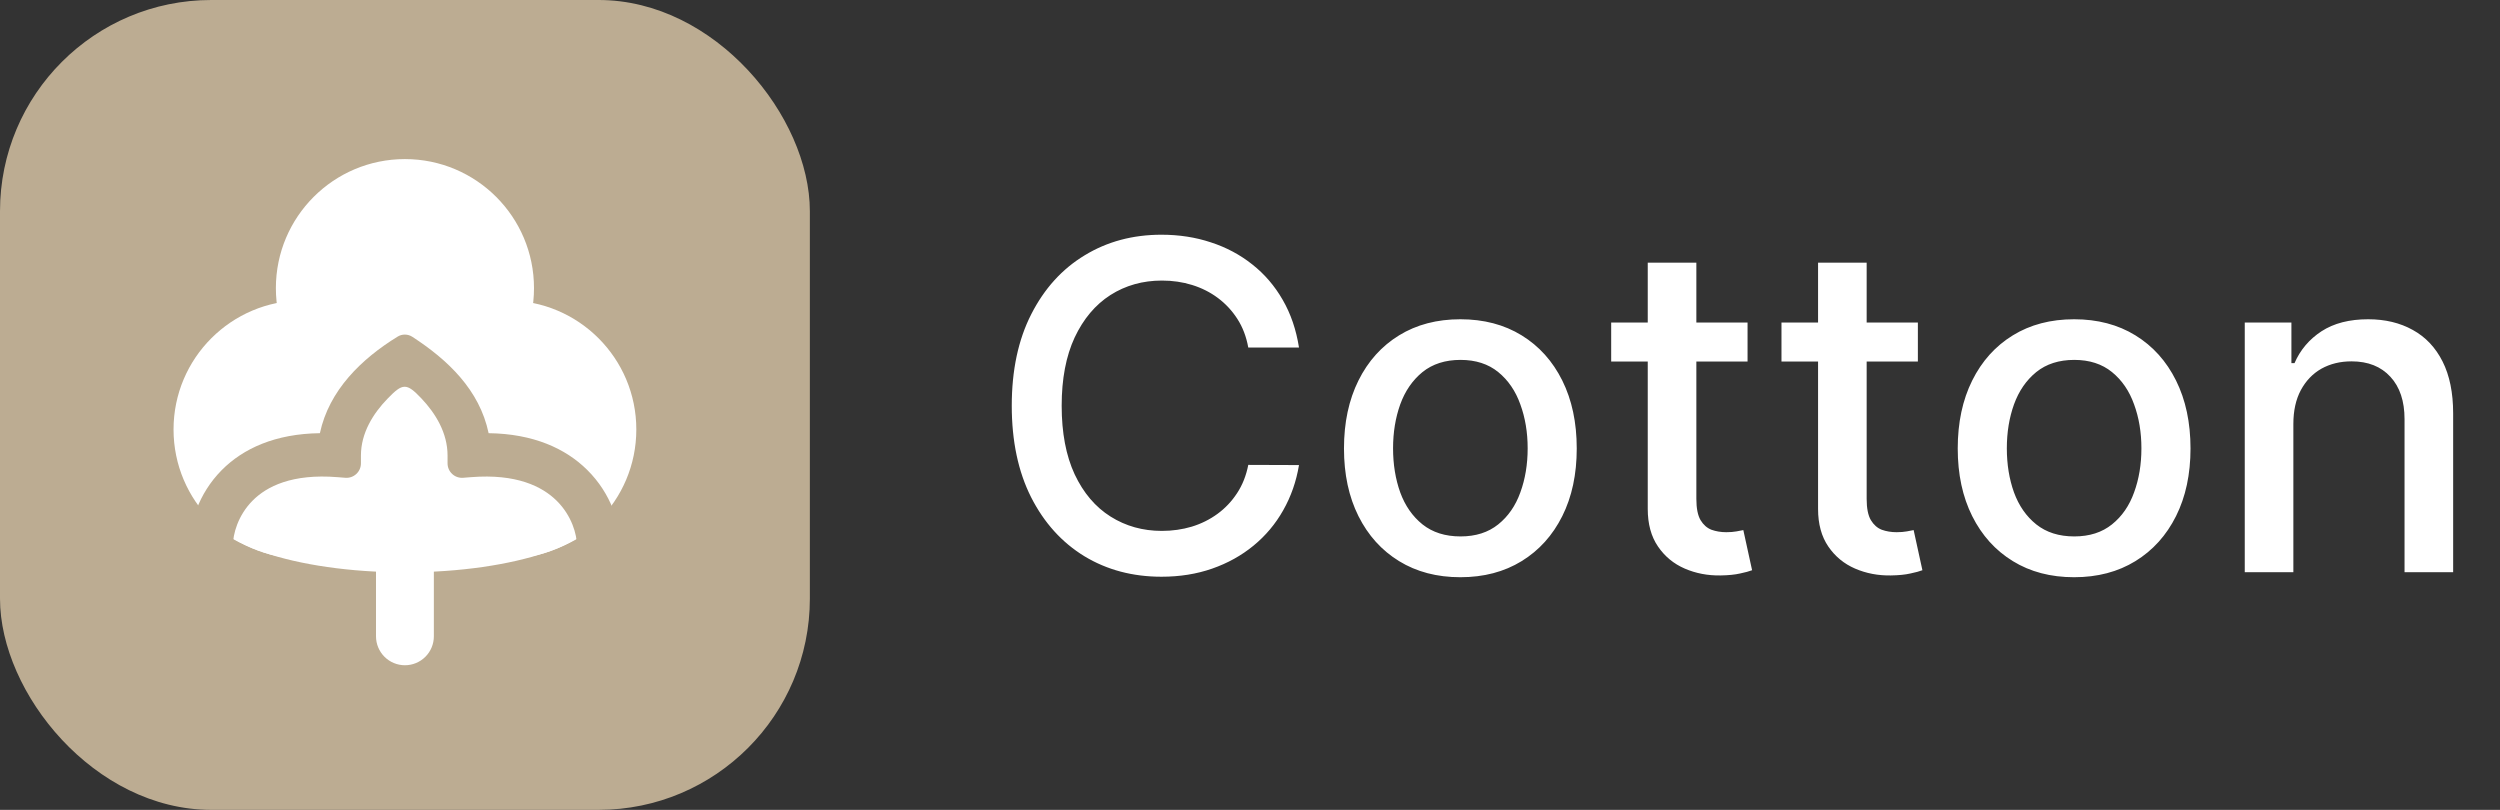 <svg width="142" height="46" viewBox="0 0 142 46" fill="none" xmlns="http://www.w3.org/2000/svg">
<rect x="0" y="0" width="142" height="46" fill="#333333" stroke="none"/>
<g clip-path="url(#clip0_219_738)">
<g clip-path="url(#clip1_219_738)">
<path d="M0 0H46V46H0V0Z" fill="#BCAC92"/>
<path d="M23 23.697C27.049 23.697 30.331 20.415 30.331 16.366C30.331 12.318 27.049 9.036 23 9.036C18.952 9.036 15.67 12.318 15.67 16.366C15.67 20.415 18.952 23.697 23 23.697Z" fill="white"/>
<path d="M17.188 31.726C21.236 31.726 24.518 28.444 24.518 24.395C24.518 20.347 21.236 17.065 17.188 17.065C13.139 17.065 9.857 20.347 9.857 24.395C9.857 28.444 13.139 31.726 17.188 31.726Z" fill="white"/>
<path d="M28.813 31.726C32.861 31.726 36.143 28.444 36.143 24.395C36.143 20.347 32.861 17.065 28.813 17.065C24.764 17.065 21.482 20.347 21.482 24.395C21.482 28.444 24.764 31.726 28.813 31.726Z" fill="white"/>
<path d="M23 26.445C23.436 26.445 23.854 26.618 24.162 26.927C24.47 27.235 24.643 27.652 24.643 28.088V36.143C24.643 36.579 24.47 36.997 24.162 37.305C23.854 37.613 23.436 37.786 23 37.786C22.565 37.786 22.147 37.613 21.839 37.305C21.53 36.997 21.357 36.579 21.357 36.143V28.088C21.357 27.652 21.53 27.235 21.839 26.927C22.147 26.618 22.565 26.445 23 26.445Z" fill="white"/>
<path d="M23 32.509C29.265 32.509 34.344 30.781 34.344 28.649C34.344 26.517 29.265 24.789 23 24.789C16.735 24.789 11.656 26.517 11.656 28.649C11.656 30.781 16.735 32.509 23 32.509Z" fill="white"/>
<path d="M18.17 24.605C15.636 24.637 13.817 25.474 12.601 26.696C11.244 28.061 10.764 29.785 10.764 30.999H13.228C13.228 30.349 13.508 29.28 14.349 28.434C15.149 27.629 16.587 26.896 19.17 27.103L19.614 27.138C19.727 27.147 19.84 27.133 19.948 27.096C20.055 27.059 20.153 27 20.236 26.923C20.32 26.846 20.386 26.753 20.432 26.649C20.477 26.546 20.501 26.433 20.501 26.32V25.875C20.501 24.595 21.191 23.491 22.019 22.638C22.873 21.756 23.087 21.736 23.933 22.628C24.74 23.48 25.421 24.586 25.421 25.875V26.32C25.421 26.433 25.445 26.546 25.49 26.649C25.536 26.753 25.602 26.846 25.686 26.923C25.769 27 25.867 27.059 25.975 27.096C26.082 27.133 26.195 27.147 26.308 27.138L26.752 27.103C29.334 26.897 30.797 27.629 31.619 28.442C32.481 29.294 32.771 30.364 32.771 30.999H35.236C35.236 29.769 34.726 28.047 33.351 26.689C32.122 25.473 30.291 24.637 27.754 24.605C27.239 22.145 25.434 20.439 23.419 19.13C23.295 19.05 23.151 19.006 23.004 19.004C22.857 19.002 22.712 19.042 22.587 19.119C20.535 20.379 18.69 22.165 18.17 24.605Z" fill="#BCAC92"/>
</g>
</g>
<path d="M73.783 19.74H70.902C70.791 19.125 70.585 18.583 70.283 18.115C69.982 17.647 69.612 17.25 69.175 16.924C68.738 16.598 68.249 16.352 67.707 16.185C67.172 16.019 66.603 15.936 65.999 15.936C64.91 15.936 63.934 16.21 63.072 16.758C62.217 17.306 61.54 18.109 61.041 19.168C60.549 20.226 60.303 21.519 60.303 23.046C60.303 24.584 60.549 25.883 61.041 26.942C61.54 28 62.22 28.801 63.082 29.342C63.943 29.884 64.913 30.155 65.99 30.155C66.587 30.155 67.153 30.075 67.689 29.915C68.231 29.749 68.72 29.505 69.157 29.185C69.594 28.865 69.963 28.474 70.265 28.013C70.573 27.545 70.785 27.009 70.902 26.406L73.783 26.416C73.629 27.345 73.33 28.201 72.887 28.982C72.45 29.758 71.887 30.429 71.197 30.995C70.514 31.555 69.733 31.989 68.852 32.297C67.972 32.605 67.012 32.758 65.972 32.758C64.334 32.758 62.876 32.371 61.595 31.595C60.315 30.813 59.305 29.696 58.567 28.244C57.834 26.791 57.468 25.058 57.468 23.046C57.468 21.026 57.837 19.294 58.576 17.847C59.315 16.395 60.324 15.28 61.604 14.505C62.885 13.723 64.34 13.332 65.972 13.332C66.975 13.332 67.91 13.477 68.778 13.766C69.653 14.05 70.437 14.468 71.133 15.022C71.828 15.57 72.404 16.241 72.859 17.035C73.315 17.823 73.623 18.724 73.783 19.74ZM82.949 32.786C81.619 32.786 80.459 32.481 79.468 31.872C78.477 31.263 77.707 30.41 77.16 29.315C76.612 28.219 76.338 26.939 76.338 25.474C76.338 24.003 76.612 22.716 77.16 21.614C77.707 20.512 78.477 19.657 79.468 19.048C80.459 18.438 81.619 18.134 82.949 18.134C84.278 18.134 85.439 18.438 86.43 19.048C87.421 19.657 88.19 20.512 88.738 21.614C89.286 22.716 89.559 24.003 89.559 25.474C89.559 26.939 89.286 28.219 88.738 29.315C88.19 30.41 87.421 31.263 86.43 31.872C85.439 32.481 84.278 32.786 82.949 32.786ZM82.958 30.469C83.82 30.469 84.534 30.241 85.1 29.785C85.666 29.33 86.085 28.724 86.356 27.967C86.633 27.209 86.771 26.375 86.771 25.465C86.771 24.56 86.633 23.729 86.356 22.972C86.085 22.208 85.666 21.596 85.1 21.134C84.534 20.673 83.82 20.442 82.958 20.442C82.09 20.442 81.37 20.673 80.797 21.134C80.231 21.596 79.809 22.208 79.532 22.972C79.262 23.729 79.126 24.56 79.126 25.465C79.126 26.375 79.262 27.209 79.532 27.967C79.809 28.724 80.231 29.33 80.797 29.785C81.37 30.241 82.09 30.469 82.958 30.469ZM99.261 18.318V20.534H91.515V18.318H99.261ZM93.592 14.921H96.353V28.336C96.353 28.871 96.433 29.275 96.593 29.546C96.753 29.81 96.959 29.992 97.211 30.09C97.47 30.183 97.75 30.229 98.052 30.229C98.273 30.229 98.467 30.213 98.633 30.183C98.799 30.152 98.929 30.127 99.021 30.109L99.519 32.389C99.359 32.451 99.132 32.512 98.836 32.574C98.541 32.642 98.171 32.678 97.728 32.685C97.002 32.697 96.325 32.568 95.697 32.297C95.069 32.026 94.561 31.608 94.174 31.041C93.786 30.475 93.592 29.764 93.592 28.908V14.921ZM108.935 18.318V20.534H101.188V18.318H108.935ZM103.266 14.921H106.026V28.336C106.026 28.871 106.106 29.275 106.267 29.546C106.427 29.81 106.633 29.992 106.885 30.09C107.144 30.183 107.424 30.229 107.725 30.229C107.947 30.229 108.141 30.213 108.307 30.183C108.473 30.152 108.602 30.127 108.695 30.109L109.193 32.389C109.033 32.451 108.806 32.512 108.51 32.574C108.215 32.642 107.845 32.678 107.402 32.685C106.676 32.697 105.999 32.568 105.371 32.297C104.743 32.026 104.235 31.608 103.847 31.041C103.46 30.475 103.266 29.764 103.266 28.908V14.921ZM117.81 32.786C116.48 32.786 115.32 32.481 114.329 31.872C113.338 31.263 112.569 30.41 112.021 29.315C111.473 28.219 111.199 26.939 111.199 25.474C111.199 24.003 111.473 22.716 112.021 21.614C112.569 20.512 113.338 19.657 114.329 19.048C115.32 18.438 116.48 18.134 117.81 18.134C119.14 18.134 120.3 18.438 121.291 19.048C122.282 19.657 123.051 20.512 123.599 21.614C124.147 22.716 124.421 24.003 124.421 25.474C124.421 26.939 124.147 28.219 123.599 29.315C123.051 30.41 122.282 31.263 121.291 31.872C120.3 32.481 119.14 32.786 117.81 32.786ZM117.819 30.469C118.681 30.469 119.395 30.241 119.961 29.785C120.528 29.33 120.946 28.724 121.217 27.967C121.494 27.209 121.632 26.375 121.632 25.465C121.632 24.56 121.494 23.729 121.217 22.972C120.946 22.208 120.528 21.596 119.961 21.134C119.395 20.673 118.681 20.442 117.819 20.442C116.951 20.442 116.231 20.673 115.659 21.134C115.092 21.596 114.671 22.208 114.394 22.972C114.123 23.729 113.988 24.56 113.988 25.465C113.988 26.375 114.123 27.209 114.394 27.967C114.671 28.724 115.092 29.33 115.659 29.785C116.231 30.241 116.951 30.469 117.819 30.469ZM130.263 24.079V32.5H127.502V18.318H130.152V20.626H130.328C130.654 19.875 131.165 19.272 131.86 18.817C132.562 18.361 133.445 18.134 134.51 18.134C135.477 18.134 136.323 18.337 137.049 18.743C137.776 19.143 138.339 19.74 138.739 20.534C139.139 21.328 139.339 22.31 139.339 23.479V32.5H136.578V23.812C136.578 22.784 136.311 21.981 135.775 21.402C135.24 20.817 134.504 20.525 133.568 20.525C132.928 20.525 132.359 20.663 131.86 20.94C131.368 21.217 130.977 21.624 130.688 22.159C130.405 22.688 130.263 23.329 130.263 24.079Z" fill="white"/>
<defs>
<clipPath id="clip0_219_738">
<rect width="46" height="46" fill="white"/>
</clipPath>
<clipPath id="clip1_219_738">
<rect width="46" height="46" rx="12" fill="white"/>
</clipPath>
</defs>
</svg>
